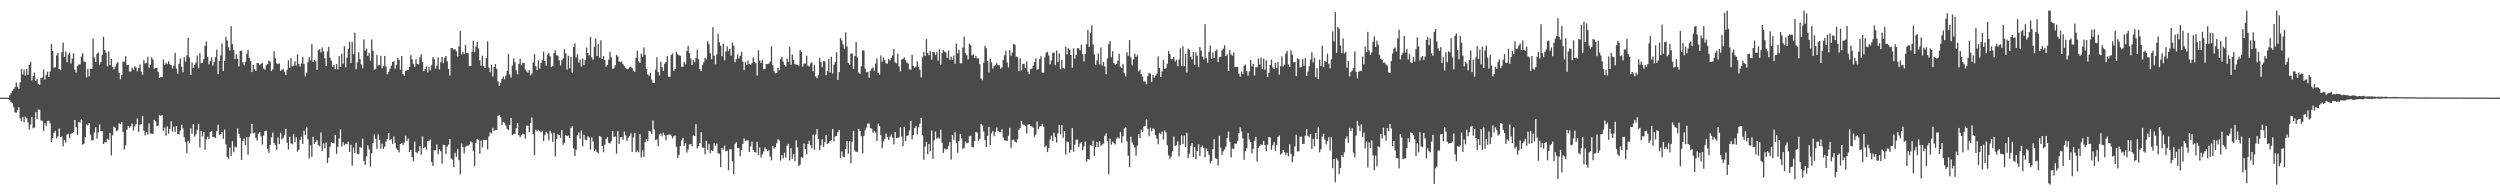 <?xml version="1.0" encoding="UTF-8"?>
<svg xmlns="http://www.w3.org/2000/svg" width="1920" height="150">
  <path d="M0 75.000h1v1.000H0zM1 75.000h1v1.000H1zM2 75.000h1v1.000H2zM3 75.000h1v1.000H3zM4 75.000h1v1.000H4zM5 75.000h1v1.000H5zM6 75.000h1v1.000H6zM7 73.112h1v3.779H7zM8 71.526h1v6.913H8zM9 69.765h1v9.392H9zM10 68.617h1v13.640H10zM11 66.894h1v19.435H11zM12 63.353h1v23.234H12zM13 66.674h1v17.970H13zM14 68.210h1v14.071H14zM15 63.116h1v27.863H15zM16 52.930h1v39.978H16zM17 57.162h1v32.680H17zM18 53.426h1v40.545H18zM19 58.022h1v31.542H19zM20 53.033h1v37.742H20zM21 57.502h1v36.505H21zM22 49.935h1v49.616H22zM23 47.551h1v48.202H23zM24 61.752h1v28.132H24zM25 58.303h1v40.182H25zM26 55.714h1v42.294H26zM27 62.243h1v23.974H27zM28 60.721h1v30.641H28zM29 64.398h1v19.770H29zM30 65.081h1v19.195H30zM31 60.022h1v32.480H31zM32 59.483h1v33.274H32zM33 53.418h1v47.114H33zM34 61.089h1v33.484H34zM35 57.434h1v39.381H35zM36 54.972h1v37.940H36zM37 59.161h1v33.507H37zM38 54.939h1v39.841H38zM39 33.908h1v75.188H39zM40 39.174h1v67.058H40zM41 51.906h1v50.103H41zM42 51.660h1v48.762H42zM43 42.584h1v63.737H43zM44 40.604h1v64.079H44zM45 53.047h1v45.631H45zM46 53.992h1v51.141H46zM47 40.018h1v64.841H47zM48 32.692h1v79.749H48zM49 43.846h1v63.818H49zM50 39.579h1v70.012H50zM51 47.835h1v55.555H51zM52 41.856h1v60.906H52zM53 40.325h1v65.856H53zM54 48.785h1v53.969H54zM55 44.950h1v57.162H55zM56 40.902h1v60.458H56zM57 53.446h1v38.728H57zM58 55.805h1v41.941H58zM59 50.573h1v53.041H59zM60 49.558h1v44.027H60zM61 49.434h1v44.879H61zM62 43.397h1v48.001H62zM63 40.873h1v70.252H63zM64 47.164h1v63.190H64zM65 47.615h1v57.811H65zM66 59.431h1v36.176H66zM67 52.780h1v43.531H67zM68 58.546h1v35.965H68zM69 52.880h1v50.427H69zM70 52.977h1v54.945H70zM71 29.685h1v77.896H71zM72 44.111h1v57.618H72zM73 47.667h1v50.148H73zM74 41.386h1v65.099H74zM75 40.372h1v61.415H75zM76 49.676h1v45.892H76zM77 47.722h1v53.015H77zM78 42.154h1v58.562H78zM79 28.242h1v82.338H79zM80 38.476h1v70.823H80zM81 40.697h1v68.610H81zM82 50.929h1v55.608H82zM83 39.482h1v67.827H83zM84 50.090h1v52.130H84zM85 45.271h1v74.051H85zM86 51.446h1v52.476H86zM87 53.297h1v43.971H87zM88 51.141h1v47.029H88zM89 48.826h1v52.038H89zM90 47.613h1v52.399H90zM91 56.091h1v38.614H91zM92 60.988h1v34.425H92zM93 57.533h1v36.242H93zM94 47.309h1v53.985H94zM95 47.347h1v67.512H95zM96 43.237h1v68.401H96zM97 50.145h1v49.480H97zM98 49.897h1v46.928H98zM99 54.959h1v43.257H99zM100 54.841h1v42.025H100zM101 51.983h1v42.880H101zM102 53.427h1v46.796H102zM103 50.942h1v46.119H103zM104 51.841h1v43.441H104zM105 54.707h1v36.349H105zM106 52.199h1v49.116H106zM107 49.404h1v46.445H107zM108 54.918h1v40.405H108zM109 57.442h1v31.782H109zM110 46.218h1v54.170H110zM111 48.730h1v55.215H111zM112 48.273h1v52.979H112zM113 43.635h1v59.600H113zM114 52.091h1v42.689H114zM115 49.819h1v52.716H115zM116 43.979h1v58.562H116zM117 45.762h1v57.166H117zM118 52.741h1v39.306H118zM119 52.236h1v41.042H119zM120 52.248h1v44.755H120zM121 55.211h1v41.243H121zM122 59.847h1v28.554H122zM123 59.017h1v30.025H123zM124 59.274h1v29.095H124zM125 45.693h1v54.809H125zM126 49.696h1v48.305H126zM127 48.065h1v56.071H127zM128 49.238h1v47.830H128zM129 46.932h1v55.699H129zM130 49.284h1v49.680H130zM131 50.019h1v43.119H131zM132 52.656h1v48.416H132zM133 50.340h1v47.023H133zM134 40.503h1v60.830H134zM135 52.690h1v44.205H135zM136 56.574h1v46.341H136zM137 48.924h1v54.320H137zM138 44.945h1v55.343H138zM139 51.193h1v44.604H139zM140 55.575h1v43.091H140zM141 43.959h1v61.506H141zM142 47.309h1v61.882H142zM143 42.492h1v75.163H143zM144 29.058h1v79.083H144zM145 44.147h1v65.567H145zM146 57.572h1v41.000H146zM147 47.918h1v54.810H147zM148 52.107h1v43.173H148zM149 49.916h1v55.064H149zM150 48.010h1v55.037H150zM151 42.660h1v57.069H151zM152 52.488h1v42.615H152zM153 40.801h1v72.456H153zM154 48.593h1v51.952H154zM155 48.254h1v56.528H155zM156 45.203h1v56.226H156zM157 35.229h1v79.749H157zM158 31.862h1v75.257H158zM159 43.645h1v61.359H159zM160 49.466h1v57.302H160zM161 46.975h1v54.277H161zM162 44.031h1v56.625H162zM163 50.345h1v54.900H163zM164 47.600h1v57.515H164zM165 44.037h1v62.072H165zM166 38.154h1v62.667H166zM167 56.875h1v38.912H167zM168 46.887h1v56.604H168zM169 42.547h1v60.360H169zM170 33.394h1v68.065H170zM171 54.502h1v52.144H171zM172 46.876h1v52.725H172zM173 28.247h1v82.660H173zM174 31.139h1v89.275H174zM175 36.202h1v85.673H175zM176 38.802h1v74.578H176zM177 20.070h1v99.648H177zM178 33.891h1v74.535H178zM179 38.492h1v78.382H179zM180 45.362h1v67.262H180zM181 41.710h1v71.470H181zM182 45.040h1v53.583H182zM183 50.982h1v51.859H183zM184 39.114h1v66.658H184zM185 38.878h1v83.966H185zM186 47.795h1v60.520H186zM187 50.195h1v56.153H187zM188 47.503h1v63.923H188zM189 41.344h1v63.997H189zM190 38.366h1v80.632H190zM191 44.453h1v60.587H191zM192 46.832h1v55.780H192zM193 55.365h1v39.781H193zM194 49.958h1v52.433H194zM195 53.126h1v48.786H195zM196 54.492h1v51.442H196zM197 48.356h1v59.598H197zM198 48.600h1v53.986H198zM199 50.156h1v51.261H199zM200 49.176h1v55.550H200zM201 48.263h1v62.786H201zM202 52.701h1v51.374H202zM203 53.573h1v47.070H203zM204 50.127h1v50.133H204zM205 49.191h1v65.132H205zM206 46.599h1v70.818H206zM207 47.351h1v63.990H207zM208 54.572h1v50.945H208zM209 53.209h1v48.620H209zM210 39.256h1v70.449H210zM211 44.847h1v66.643H211zM212 48.572h1v66.502H212zM213 49.184h1v56.349H213zM214 48.686h1v62.000H214zM215 54.411h1v47.585H215zM216 53.589h1v53.555H216zM217 52.790h1v53.132H217zM218 55.030h1v48.431H218zM219 57.671h1v41.206H219zM220 53.590h1v55.980H220zM221 46.316h1v68.519H221zM222 52.032h1v53.011H222zM223 44.425h1v65.724H223zM224 51.061h1v59.839H224zM225 50.419h1v52.633H225zM226 47.063h1v62.140H226zM227 50.300h1v55.187H227zM228 41.679h1v74.717H228zM229 49.123h1v65.908H229zM230 51.116h1v56.332H230zM231 48.676h1v56.349H231zM232 43.900h1v66.650H232zM233 49.181h1v51.197H233zM234 58.602h1v45.240H234zM235 55.793h1v41.601H235zM236 47.739h1v59.235H236zM237 43.953h1v77.772H237zM238 46.401h1v65.232H238zM239 33.831h1v86.602H239zM240 47.524h1v57.553H240zM241 45.932h1v64.585H241zM242 47.060h1v61.820H242zM243 53.675h1v53.936H243zM244 38.540h1v72.905H244zM245 37.751h1v74.530H245zM246 40.243h1v61.537H246zM247 36.463h1v79.457H247zM248 39.383h1v70.734H248zM249 44.711h1v69.126H249zM250 50.704h1v58.743H250zM251 39.457h1v85.690H251zM252 35.939h1v85.129H252zM253 44.273h1v68.483H253zM254 46.662h1v62.420H254zM255 51.547h1v58.390H255zM256 49.996h1v60.108H256zM257 53.151h1v50.452H257zM258 49.192h1v68.982H258zM259 53.224h1v59.549H259zM260 43.092h1v63.290H260zM261 51.473h1v47.928H261zM262 41.182h1v71.398H262zM263 48.899h1v60.355H263zM264 35.544h1v76.086H264zM265 51.716h1v58.726H265zM266 44.307h1v66.549H266zM267 37.741h1v71.125H267zM268 32.194h1v84.435H268zM269 48.431h1v62.753H269zM270 32.120h1v95.163H270zM271 41.648h1v71.644H271zM272 25.097h1v92.181H272zM273 53.135h1v56.536H273zM274 47.873h1v70.320H274zM275 40.137h1v78.280H275zM276 45.421h1v67.392H276zM277 49.441h1v64.071H277zM278 52.466h1v54.047H278zM279 30.270h1v93.442H279zM280 38.858h1v87.809H280zM281 37.321h1v82.673H281zM282 42.933h1v68.670H282zM283 40.665h1v73.972H283zM284 46.610h1v81.397H284zM285 30.266h1v87.329H285zM286 39.008h1v70.895H286zM287 53.523h1v49.682H287zM288 53.067h1v53.487H288zM289 42.080h1v72.147H289zM290 50.345h1v52.818H290zM291 49.830h1v57.626H291zM292 42.802h1v71.263H292zM293 52.374h1v57.950H293zM294 50.819h1v63.577H294zM295 42.889h1v69.730H295zM296 51.039h1v57.592H296zM297 57.058h1v49.712H297zM298 55.265h1v46.949H298zM299 52.868h1v54.861H299zM300 50.495h1v56.276H300zM301 47.612h1v62.890H301zM302 46.874h1v57.989H302zM303 52.669h1v57.104H303zM304 49.736h1v64.308H304zM305 44.638h1v70.585H305zM306 45.936h1v71.101H306zM307 53.436h1v57.182H307zM308 43.073h1v66.718H308zM309 56.824h1v54.560H309zM310 58.137h1v51.392H310zM311 54.571h1v49.675H311zM312 53.884h1v54.443H312zM313 53.658h1v52.720H313zM314 51.454h1v65.277H314zM315 42.355h1v72.738H315zM316 45.553h1v75.052H316zM317 48.969h1v74.815H317zM318 51.559h1v57.147H318zM319 45.537h1v71.321H319zM320 49.123h1v68.777H320zM321 49.506h1v66.660H321zM322 44.132h1v68.035H322zM323 41.842h1v77.056H323zM324 47.613h1v57.195H324zM325 54.687h1v59.008H325zM326 52.970h1v59.781H326zM327 50.935h1v63.882H327zM328 55.643h1v52.576H328zM329 51.471h1v56.673H329zM330 54.009h1v53.131H330zM331 50.144h1v74.157H331zM332 43.929h1v83.527H332zM333 45.465h1v70.045H333zM334 52.628h1v62.833H334zM335 50.408h1v60.470H335zM336 44.116h1v74.451H336zM337 53.275h1v61.273H337zM338 47.982h1v68.178H338zM339 43.824h1v81.889H339zM340 48.599h1v62.534H340zM341 44.453h1v67.005H341zM342 42.964h1v75.208H342zM343 47.136h1v65.477H343zM344 53.048h1v57.911H344zM345 58.030h1v48.699H345zM346 36.933h1v84.881H346zM347 36.979h1v85.567H347zM348 38.094h1v90.237H348zM349 37.745h1v79.668H349zM350 39.309h1v81.093H350zM351 43.420h1v70.836H351zM352 35.638h1v87.345H352zM353 23.834h1v110.056H353zM354 41.787h1v68.470H354zM355 39.915h1v73.036H355zM356 41.395h1v76.503H356zM357 34.544h1v78.237H357zM358 40.718h1v71.200H358zM359 40.956h1v71.074H359zM360 50.857h1v60.216H360zM361 50.687h1v57.867H361zM362 39.800h1v69.585H362zM363 31.296h1v84.520H363zM364 40.068h1v87.487H364zM365 35.711h1v74.074H365zM366 32.292h1v74.583H366zM367 37.210h1v70.200H367zM368 46.243h1v71.792H368zM369 50.495h1v57.425H369zM370 42.756h1v70.403H370zM371 50.767h1v56.576H371zM372 52.150h1v55.620H372zM373 44.615h1v62.798H373zM374 31.790h1v82.900H374zM375 51.887h1v52.914H375zM376 55.463h1v46.238H376zM377 49.932h1v52.576H377zM378 58.802h1v39.388H378zM379 51.454h1v49.174H379zM380 49.144h1v50.547H380zM381 52.889h1v46.933H381zM382 62.522h1v26.442H382zM383 65.957h1v22.284H383zM384 63.806h1v26.227H384zM385 60.584h1v35.427H385zM386 58.740h1v34.876H386zM387 60.844h1v33.415H387zM388 58.084h1v38.361H388zM389 54.416h1v44.525H389zM390 41.398h1v58.549H390zM391 57.016h1v38.912H391zM392 59.666h1v30.996H392zM393 50.295h1v53.546H393zM394 44.865h1v57.987H394zM395 47.770h1v55.081H395zM396 53.953h1v44.564H396zM397 57.027h1v37.399H397zM398 49.020h1v54.706H398zM399 44.959h1v60.462H399zM400 50.151h1v53.443H400zM401 48.092h1v54.638H401zM402 48.503h1v54.578H402zM403 53.463h1v52.986H403zM404 54.886h1v41.577H404zM405 55.817h1v40.780H405zM406 53.801h1v47.561H406zM407 57.838h1v36.737H407zM408 56.497h1v33.694H408zM409 47.995h1v55.168H409zM410 41.551h1v77.684H410zM411 50.825h1v48.755H411zM412 53.877h1v47.016H412zM413 46.297h1v53.377H413zM414 52.612h1v48.148H414zM415 48.353h1v53.286H415zM416 46.165h1v54.179H416zM417 39.624h1v68.713H417zM418 46.860h1v56.717H418zM419 50.381h1v50.785H419zM420 41.973h1v60.505H420zM421 40.774h1v67.023H421zM422 43.286h1v57.138H422zM423 51.543h1v50.899H423zM424 50.727h1v58.198H424zM425 40.778h1v61.232H425zM426 38.541h1v81.545H426zM427 42.550h1v64.241H427zM428 42.645h1v60.477H428zM429 46.244h1v57.508H429zM430 50.264h1v55.605H430zM431 46.340h1v53.497H431zM432 44.961h1v66.262H432zM433 37.792h1v71.835H433zM434 40.987h1v62.900H434zM435 53.381h1v51.106H435zM436 42.795h1v61.280H436zM437 52.376h1v53.585H437zM438 43.601h1v54.478H438zM439 55.938h1v40.950H439zM440 36.152h1v77.785H440zM441 33.353h1v86.492H441zM442 44.154h1v70.869H442zM443 41.618h1v62.352H443zM444 48.039h1v53.683H444zM445 45.740h1v60.783H445zM446 51.022h1v49.219H446zM447 44.975h1v67.320H447zM448 50.011h1v53.577H448zM449 46.145h1v61.120H449zM450 36.482h1v71.245H450zM451 40.730h1v63.989H451zM452 42.671h1v62.883H452zM453 28.482h1v86.396H453zM454 44.076h1v61.369H454zM455 45.778h1v62.873H455zM456 35.924h1v80.138H456zM457 29.752h1v85.152H457zM458 43.001h1v73.832H458zM459 33.864h1v83.792H459zM460 44.358h1v60.158H460zM461 30.961h1v74.163H461zM462 45.265h1v66.866H462zM463 43.072h1v73.939H463zM464 46.114h1v65.049H464zM465 51.074h1v55.673H465zM466 49.835h1v55.523H466zM467 45.824h1v63.809H467zM468 39.735h1v70.447H468zM469 44.081h1v64.436H469zM470 52.826h1v47.824H470zM471 52.414h1v52.965H471zM472 50.117h1v54.593H472zM473 42.156h1v75.866H473zM474 43.371h1v57.333H474zM475 47.180h1v63.298H475zM476 47.795h1v57.628H476zM477 47.199h1v58.054H477zM478 49.285h1v58.144H478zM479 50.821h1v50.324H479zM480 52.278h1v51.750H480zM481 53.034h1v55.159H481zM482 52.873h1v52.959H482zM483 51.648h1v52.849H483zM484 51.165h1v51.215H484zM485 52.184h1v64.370H485zM486 54.263h1v51.322H486zM487 55.029h1v47.069H487zM488 44.430h1v72.500H488zM489 38.892h1v76.658H489zM490 47.077h1v69.912H490zM491 48.355h1v54.691H491zM492 41.235h1v79.800H492zM493 43.615h1v71.806H493zM494 36.415h1v84.028H494zM495 42.091h1v66.907H495zM496 52.939h1v53.894H496zM497 57.169h1v51.082H497zM498 58.288h1v42.202H498zM499 55.765h1v45.272H499zM500 61.052h1v41.939H500zM501 63.472h1v28.979H501zM502 63.729h1v35.778H502zM503 53.460h1v54.137H503zM504 44.004h1v63.045H504zM505 55.322h1v56.962H505zM506 57.960h1v45.255H506zM507 47.319h1v55.158H507zM508 51.567h1v53.133H508zM509 54.421h1v47.416H509zM510 48.955h1v54.638H510zM511 47.558h1v60.147H511zM512 43.059h1v60.680H512zM513 58.909h1v44.363H513zM514 58.925h1v44.472H514zM515 42.230h1v61.886H515zM516 41.044h1v65.265H516zM517 54.295h1v50.412H517zM518 53.001h1v50.985H518zM519 39.738h1v72.959H519zM520 41.653h1v79.749H520zM521 42.503h1v76.515H521zM522 42.872h1v69.472H522zM523 51.215h1v56.611H523zM524 51.317h1v54.601H524zM525 47.487h1v64.542H525zM526 49.483h1v60.287H526zM527 39.167h1v78.067H527zM528 35.229h1v79.650H528zM529 40.721h1v70.273H529zM530 44.847h1v65.737H530zM531 49.915h1v62.450H531zM532 46.000h1v57.969H532zM533 47.865h1v56.620H533zM534 44.561h1v50.788H534zM535 38.273h1v75.693H535zM536 45.540h1v66.571H536zM537 53.155h1v56.732H537zM538 54.621h1v46.838H538zM539 50.068h1v63.267H539zM540 47.884h1v65.494H540zM541 44.396h1v74.160H541zM542 45.585h1v62.613H542zM543 31.681h1v83.307H543zM544 33.871h1v76.668H544zM545 40.855h1v76.803H545zM546 45.550h1v69.839H546zM547 20.931h1v95.111H547zM548 42.833h1v67.145H548zM549 49.406h1v62.638H549zM550 41.655h1v68.601H550zM551 25.900h1v91.630H551zM552 32.456h1v85.722H552zM553 35.123h1v93.264H553zM554 43.137h1v70.451H554zM555 33.588h1v81.283H555zM556 46.222h1v65.565H556zM557 39.506h1v76.723H557zM558 35.615h1v80.026H558zM559 39.371h1v91.391H559zM560 37.361h1v77.261H560zM561 42.765h1v71.875H561zM562 32.785h1v91.065H562zM563 35.103h1v98.825H563zM564 47.873h1v62.507H564zM565 45.420h1v63.816H565zM566 41.794h1v71.892H566zM567 44.936h1v68.663H567zM568 42.891h1v77.154H568zM569 39.717h1v75.526H569zM570 47.338h1v63.169H570zM571 53.806h1v52.517H571zM572 47.732h1v60.525H572zM573 49.865h1v57.984H573zM574 46.500h1v61.202H574zM575 49.171h1v67.617H575zM576 49.893h1v62.601H576zM577 48.295h1v60.520H577zM578 44.107h1v71.088H578zM579 47.578h1v69.087H579zM580 48.480h1v68.710H580zM581 58.055h1v50.850H581zM582 38.593h1v80.523H582zM583 46.429h1v66.864H583zM584 48.407h1v72.525H584zM585 45.931h1v72.721H585zM586 53.280h1v63.055H586zM587 53.035h1v60.268H587zM588 49.217h1v65.399H588zM589 49.242h1v66.736H589zM590 48.919h1v66.550H590zM591 47.486h1v72.697H591zM592 35.587h1v87.552H592zM593 50.050h1v61.978H593zM594 54.502h1v59.766H594zM595 56.385h1v56.586H595zM596 56.079h1v53.930H596zM597 52.120h1v54.804H597zM598 53.980h1v53.895H598zM599 45.457h1v77.901H599zM600 43.640h1v75.409H600zM601 47.302h1v74.380H601zM602 49.943h1v67.280H602zM603 51.067h1v69.936H603zM604 44.885h1v67.026H604zM605 47.503h1v63.010H605zM606 36.061h1v87.237H606zM607 49.753h1v64.051H607zM608 41.873h1v79.962H608zM609 46.107h1v72.277H609zM610 49.207h1v74.541H610zM611 49.620h1v58.092H611zM612 49.908h1v63.259H612zM613 50.506h1v77.132H613zM614 38.469h1v87.898H614zM615 39.935h1v80.752H615zM616 51.201h1v69.971H616zM617 48.803h1v61.377H617zM618 48.913h1v65.564H618zM619 42.728h1v75.847H619zM620 50.370h1v60.222H620zM621 51.125h1v56.999H621zM622 48.749h1v62.885H622zM623 47.771h1v66.129H623zM624 54.661h1v48.742H624zM625 49.704h1v65.382H625zM626 58.632h1v44.815H626zM627 60.046h1v39.073H627zM628 57.727h1v49.050H628zM629 44.485h1v70.859H629zM630 47.677h1v63.994H630zM631 51.657h1v55.380H631zM632 46.959h1v65.959H632zM633 47.159h1v62.092H633zM634 57.740h1v45.963H634zM635 54.693h1v55.797H635zM636 45.297h1v64.315H636zM637 55.815h1v52.504H637zM638 43.592h1v63.910H638zM639 56.479h1v42.566H639zM640 49.655h1v58.879H640zM641 47.508h1v57.257H641zM642 40.119h1v64.258H642zM643 61.435h1v40.103H643zM644 55.378h1v44.385H644zM645 29.230h1v92.036H645zM646 30.957h1v85.359H646zM647 34.147h1v86.144H647zM648 37.352h1v83.432H648zM649 24.934h1v89.564H649zM650 35.708h1v72.624H650zM651 48.374h1v69.508H651zM652 49.677h1v58.631H652zM653 41.192h1v84.156H653zM654 40.962h1v67.822H654zM655 53.064h1v47.428H655zM656 43.043h1v72.601H656zM657 32.323h1v84.273H657zM658 44.139h1v72.705H658zM659 55.602h1v43.376H659zM660 56.719h1v43.779H660zM661 50.899h1v53.660H661zM662 38.666h1v79.171H662zM663 38.813h1v65.555H663zM664 52.643h1v47.439H664zM665 55.546h1v42.355H665zM666 55.040h1v39.759H666zM667 59.689h1v35.167H667zM668 54.311h1v44.062H668zM669 52.745h1v46.135H669zM670 51.653h1v50.310H670zM671 54.361h1v46.234H671zM672 48.766h1v53.036H672zM673 44.829h1v63.571H673zM674 55.862h1v39.040H674zM675 57.331h1v39.595H675zM676 42.532h1v61.363H676zM677 47.463h1v66.415H677zM678 44.123h1v64.548H678zM679 46.235h1v60.421H679zM680 48.604h1v53.903H680zM681 48.861h1v56.430H681zM682 45.414h1v62.158H682zM683 46.433h1v58.555H683zM684 44.325h1v58.916H684zM685 42.499h1v63.218H685zM686 37.637h1v73.267H686zM687 47.968h1v53.441H687zM688 48.572h1v57.451H688zM689 41.156h1v64.693H689zM690 51.113h1v54.265H690zM691 54.781h1v42.783H691zM692 45.757h1v59.162H692zM693 45.092h1v67.149H693zM694 44.117h1v53.339H694zM695 46.105h1v62.311H695zM696 48.081h1v56.326H696zM697 48.736h1v55.080H697zM698 53.160h1v47.163H698zM699 53.496h1v39.371H699zM700 42.159h1v64.883H700zM701 50.602h1v53.183H701zM702 52.003h1v46.380H702zM703 51.071h1v45.831H703zM704 47.028h1v56.097H704zM705 51.423h1v46.451H705zM706 53.603h1v41.364H706zM707 59.451h1v31.108H707zM708 43.960h1v59.952H708zM709 39.976h1v82.706H709zM710 43.011h1v69.647H710zM711 30.072h1v79.018H711zM712 40.758h1v77.648H712zM713 42.452h1v68.170H713zM714 39.220h1v76.794H714zM715 45.851h1v54.407H715zM716 39.913h1v82.060H716zM717 39.980h1v67.755H717zM718 42.366h1v58.660H718zM719 39.986h1v66.511H719zM720 46.533h1v59.116H720zM721 37.876h1v68.652H721zM722 49.685h1v49.974H722zM723 40.794h1v68.794H723zM724 38.354h1v79.154H724zM725 39.626h1v74.513H725zM726 40.257h1v74.547H726zM727 44.452h1v70.059H727zM728 38.732h1v73.282H728zM729 45.946h1v63.282H729zM730 43.528h1v79.049H730zM731 46.086h1v57.533H731zM732 42.577h1v64.824H732zM733 48.932h1v52.603H733zM734 33.453h1v76.289H734zM735 40.967h1v76.337H735zM736 38.241h1v70.006H736zM737 48.611h1v54.411H737zM738 48.591h1v57.737H738zM739 36.567h1v77.926H739zM740 28.100h1v85.385H740zM741 40.645h1v68.086H741zM742 42.451h1v67.617H742zM743 45.654h1v63.989H743zM744 33.552h1v71.151H744zM745 34.732h1v69.486H745zM746 42.608h1v70.232H746zM747 41.785h1v71.475H747zM748 44.435h1v63.921H748zM749 42.962h1v58.438H749zM750 44.893h1v56.976H750zM751 44.649h1v63.646H751zM752 49.320h1v57.262H752zM753 60.318h1v34.810H753zM754 61.654h1v34.823H754zM755 48.088h1v52.921H755zM756 35.281h1v72.185H756zM757 37.030h1v75.855H757zM758 46.832h1v57.441H758zM759 55.619h1v41.844H759zM760 45.307h1v66.029H760zM761 47.901h1v54.447H761zM762 52.572h1v48.111H762zM763 50.690h1v53.897H763zM764 50.052h1v51.217H764zM765 48.434h1v49.456H765zM766 50.059h1v50.564H766zM767 50.144h1v51.435H767zM768 52.777h1v48.670H768zM769 51.766h1v47.507H769zM770 46.047h1v59.565H770zM771 42.376h1v65.329H771zM772 38.965h1v69.106H772zM773 47.947h1v60.302H773zM774 51.750h1v52.612H774zM775 38.524h1v59.663H775zM776 42.802h1v70.704H776zM777 40.265h1v67.385H777zM778 33.741h1v73.444H778zM779 34.402h1v74.444H779zM780 43.462h1v65.988H780zM781 43.991h1v62.930H781zM782 54.677h1v45.111H782zM783 44.818h1v53.473H783zM784 54.129h1v38.714H784zM785 49.169h1v46.327H785zM786 48.997h1v46.851H786zM787 52.311h1v44.300H787zM788 47.130h1v55.448H788zM789 55.059h1v40.681H789zM790 56.996h1v38.453H790zM791 53.137h1v43.667H791zM792 52.746h1v44.415H792zM793 50.543h1v47.485H793zM794 47.672h1v57.379H794zM795 44.842h1v58.426H795zM796 53.519h1v39.749H796zM797 53.111h1v46.095H797zM798 45.432h1v51.757H798zM799 43.205h1v53.768H799zM800 55.847h1v39.225H800zM801 55.821h1v41.532H801zM802 44.046h1v68.974H802zM803 40.463h1v71.369H803zM804 39.722h1v77.115H804zM805 42.577h1v71.109H805zM806 49.435h1v57.739H806zM807 46.403h1v57.912H807zM808 40.818h1v67.355H808zM809 40.256h1v61.610H809zM810 50.101h1v55.156H810zM811 38.787h1v70.701H811zM812 47.597h1v54.836H812zM813 41.026h1v54.873H813zM814 53.218h1v49.895H814zM815 45.943h1v50.125H815zM816 52.270h1v53.551H816zM817 52.779h1v47.818H817zM818 35.936h1v82.744H818zM819 41.761h1v66.820H819zM820 36.953h1v72.099H820zM821 38.411h1v78.850H821zM822 42.260h1v72.816H822zM823 52.063h1v46.310H823zM824 37.145h1v79.363H824zM825 45.019h1v66.155H825zM826 42.216h1v65.097H826zM827 36.971h1v70.228H827zM828 37.181h1v75.833H828zM829 38.638h1v71.595H829zM830 34.259h1v74.798H830zM831 41.563h1v73.808H831zM832 47.158h1v65.221H832zM833 41.273h1v67.383H833zM834 33.901h1v90.381H834zM835 22.986h1v99.096H835zM836 36.026h1v86.510H836zM837 25.418h1v85.907H837zM838 19.473h1v92.538H838zM839 34.119h1v73.855H839zM840 41.706h1v78.041H840zM841 49.990h1v62.916H841zM842 46.353h1v62.586H842zM843 41.123h1v71.807H843zM844 49.468h1v58.811H844zM845 36.417h1v75.577H845zM846 50.317h1v60.775H846zM847 47.529h1v62.658H847zM848 50.938h1v53.369H848zM849 56.933h1v45.525H849zM850 44.966h1v63.249H850zM851 33.908h1v99.996H851zM852 31.581h1v74.983H852zM853 43.958h1v67.084H853zM854 39.353h1v69.402H854zM855 48.321h1v61.571H855zM856 49.870h1v61.062H856zM857 49.147h1v57.307H857zM858 46.706h1v58.832H858zM859 41.204h1v65.180H859zM860 51.176h1v50.122H860zM861 52.111h1v57.517H861zM862 49.060h1v55.584H862zM863 56.118h1v42.584H863zM864 58.784h1v38.807H864zM865 40.100h1v68.505H865zM866 42.846h1v76.770H866zM867 30.759h1v97.681H867zM868 44.024h1v60.921H868zM869 50.216h1v59.182H869zM870 45.620h1v65.646H870zM871 41.175h1v72.016H871zM872 43.796h1v75.825H872zM873 42.355h1v69.585H873zM874 54.776h1v48.119H874zM875 53.414h1v52.712H875zM876 56.862h1v42.739H876zM877 58.816h1v42.513H877zM878 62.506h1v34.718H878zM879 62.570h1v34.230H879zM880 64.778h1v26.911H880zM881 58.313h1v40.664H881zM882 55.954h1v48.738H882zM883 56.588h1v41.438H883zM884 63.102h1v37.892H884zM885 57.563h1v41.032H885zM886 59.694h1v39.760H886zM887 58.015h1v45.679H887zM888 56.508h1v49.936H888zM889 43.391h1v67.453H889zM890 52.219h1v50.090H890zM891 59.105h1v43.732H891zM892 54.829h1v46.204H892zM893 46.205h1v61.073H893zM894 52.883h1v47.355H894zM895 52.218h1v49.467H895zM896 48.968h1v62.596H896zM897 39.129h1v80.158H897zM898 41.471h1v80.405H898zM899 45.571h1v74.692H899zM900 45.251h1v70.854H900zM901 43.760h1v61.037H901zM902 47.176h1v64.944H902zM903 45.866h1v65.762H903zM904 50.915h1v57.687H904zM905 45.717h1v74.416H905zM906 37.118h1v74.282H906zM907 50.774h1v53.258H907zM908 35.529h1v75.123H908zM909 50.834h1v53.217H909zM910 41.431h1v71.448H910zM911 55.726h1v46.192H911zM912 37.259h1v84.200H912zM913 38.577h1v79.443H913zM914 43.523h1v68.456H914zM915 45.625h1v64.259H915zM916 39.952h1v80.602H916zM917 49.992h1v62.898H917zM918 40.175h1v82.061H918zM919 42.775h1v73.206H919zM920 51.373h1v59.493H920zM921 36.080h1v83.620H921zM922 38.825h1v74.298H922zM923 43.420h1v68.420H923zM924 45.692h1v68.132H924zM925 18.515h1v102.297H925zM926 44.666h1v69.251H926zM927 48.125h1v67.771H927zM928 39.832h1v78.972H928zM929 34.933h1v90.525H929zM930 45.287h1v78.293H930zM931 40.238h1v74.303H931zM932 44.510h1v62.419H932zM933 39.178h1v82.423H933zM934 37.980h1v84.051H934zM935 47.650h1v79.558H935zM936 43.999h1v60.366H936zM937 43.692h1v69.774H937zM938 38.717h1v80.373H938zM939 37.325h1v78.828H939zM940 34.694h1v80.091H940zM941 42.997h1v69.668H941zM942 41.735h1v64.298H942zM943 54.453h1v46.669H943zM944 38.525h1v70.329H944zM945 41.853h1v79.105H945zM946 42.756h1v71.277H946zM947 40.372h1v74.131H947zM948 51.530h1v58.746H948zM949 51.469h1v58.985H949zM950 51.292h1v56.957H950zM951 56.525h1v45.728H951zM952 58.930h1v38.866H952zM953 54.903h1v46.009H953zM954 56.812h1v49.434H954zM955 50.424h1v72.279H955zM956 49.543h1v66.628H956zM957 54.504h1v59.312H957zM958 58.061h1v44.194H958zM959 54.864h1v52.246H959zM960 46.018h1v63.172H960zM961 51.030h1v66.714H961zM962 48.962h1v65.366H962zM963 57.934h1v50.186H963zM964 51.414h1v53.766H964zM965 51.708h1v72.247H965zM966 44.844h1v68.755H966zM967 49.564h1v62.432H967zM968 44.249h1v66.600H968zM969 53.086h1v58.256H969zM970 45.128h1v63.070H970zM971 53.620h1v57.751H971zM972 46.360h1v69.834H972zM973 59.045h1v52.060H973zM974 55.893h1v49.345H974zM975 49.888h1v55.748H975zM976 45.836h1v69.191H976zM977 51.812h1v59.698H977zM978 52.953h1v56.294H978zM979 48.290h1v67.517H979zM980 52.379h1v59.023H980zM981 47.556h1v57.710H981zM982 57.357h1v46.621H982zM983 50.913h1v67.797H983zM984 43.253h1v74.486H984zM985 51.002h1v64.267H985zM986 49.568h1v67.307H986zM987 41.094h1v77.773H987zM988 39.140h1v78.190H988zM989 49.460h1v70.698H989zM990 51.475h1v59.384H990zM991 38.641h1v79.530H991zM992 42.046h1v82.425H992zM993 47.776h1v72.315H993zM994 47.617h1v64.847H994zM995 58.474h1v45.019H995zM996 44.820h1v71.613H996zM997 45.462h1v70.661H997zM998 51.898h1v53.125H998zM999 51.577h1v53.368H999zM1000 45.507h1v64.999H1000zM1001 50.489h1v59.930H1001zM1002 44.490h1v59.697H1002zM1003 58.338h1v41.002H1003zM1004 54.953h1v49.323H1004zM1005 50.849h1v54.444H1005zM1006 45.724h1v57.255H1006zM1007 40.190h1v74.167H1007zM1008 47.983h1v58.669H1008zM1009 44.347h1v68.019H1009zM1010 59.274h1v42.828H1010zM1011 52.308h1v54.666H1011zM1012 60.746h1v36.645H1012zM1013 45.703h1v71.314H1013zM1014 50.812h1v63.868H1014zM1015 35.040h1v69.966H1015zM1016 51.548h1v51.176H1016zM1017 46.924h1v60.350H1017zM1018 47.499h1v63.464H1018zM1019 41.258h1v67.163H1019zM1020 48.908h1v56.492H1020zM1021 52.420h1v63.118H1021zM1022 45.629h1v59.759H1022zM1023 24.098h1v105.143H1023zM1024 31.787h1v90.347H1024zM1025 9.255h1v130.724H1025zM1026 40.737h1v80.900H1026zM1027 20.749h1v102.521H1027zM1028 22.141h1v111.526H1028zM1029 34.904h1v94.153H1029zM1030 40.760h1v78.543H1030zM1031 29.443h1v91.178H1031zM1032 41.089h1v75.886H1032zM1033 39.761h1v66.741H1033zM1034 52.029h1v52.669H1034zM1035 46.815h1v62.814H1035zM1036 58.644h1v39.540H1036zM1037 55.323h1v45.405H1037zM1038 54.202h1v44.303H1038zM1039 52.222h1v65.065H1039zM1040 39.507h1v81.372H1040zM1041 55.005h1v49.127H1041zM1042 60.137h1v32.749H1042zM1043 55.157h1v41.307H1043zM1044 54.144h1v46.600H1044zM1045 54.583h1v40.971H1045zM1046 43.407h1v61.787H1046zM1047 49.390h1v52.379H1047zM1048 35.793h1v78.200H1048zM1049 40.030h1v68.646H1049zM1050 24.464h1v104.169H1050zM1051 38.740h1v70.606H1051zM1052 42.206h1v71.465H1052zM1053 40.271h1v67.575H1053zM1054 32.047h1v87.244H1054zM1055 27.862h1v102.897H1055zM1056 35.955h1v83.536H1056zM1057 31.235h1v96.490H1057zM1058 34.353h1v78.019H1058zM1059 42.205h1v70.891H1059zM1060 45.149h1v57.752H1060zM1061 46.092h1v60.303H1061zM1062 48.088h1v50.007H1062zM1063 48.010h1v55.926H1063zM1064 49.552h1v58.479H1064zM1065 50.453h1v47.892H1065zM1066 55.639h1v45.174H1066zM1067 56.026h1v39.142H1067zM1068 46.849h1v51.806H1068zM1069 41.083h1v71.025H1069zM1070 37.346h1v70.921H1070zM1071 36.359h1v79.138H1071zM1072 39.558h1v81.953H1072zM1073 29.539h1v92.074H1073zM1074 22.788h1v106.527H1074zM1075 45.657h1v57.315H1075zM1076 42.284h1v63.385H1076zM1077 40.462h1v81.665H1077zM1078 27.700h1v93.998H1078zM1079 40.382h1v81.338H1079zM1080 37.685h1v76.033H1080zM1081 45.631h1v60.538H1081zM1082 41.252h1v67.736H1082zM1083 47.904h1v53.775H1083zM1084 48.438h1v53.807H1084zM1085 43.690h1v60.134H1085zM1086 47.236h1v59.733H1086zM1087 37.786h1v82.021H1087zM1088 28.727h1v81.120H1088zM1089 35.606h1v81.429H1089zM1090 46.469h1v55.061H1090zM1091 44.028h1v68.478H1091zM1092 42.940h1v70.115H1092zM1093 45.985h1v56.170H1093zM1094 43.377h1v62.923H1094zM1095 30.654h1v90.962H1095zM1096 28.393h1v85.542H1096zM1097 34.711h1v81.379H1097zM1098 29.603h1v87.473H1098zM1099 40.925h1v67.893H1099zM1100 42.827h1v60.735H1100zM1101 24.497h1v116.702H1101zM1102 22.234h1v107.105H1102zM1103 31.878h1v96.116H1103zM1104 37.054h1v78.567H1104zM1105 39.060h1v76.532H1105zM1106 36.207h1v66.996H1106zM1107 48.294h1v54.538H1107zM1108 43.918h1v64.490H1108zM1109 54.137h1v43.560H1109zM1110 40.152h1v60.891H1110zM1111 47.753h1v61.082H1111zM1112 39.346h1v70.949H1112zM1113 40.182h1v69.694H1113zM1114 29.303h1v80.498H1114zM1115 44.182h1v64.549H1115zM1116 53.233h1v49.319H1116zM1117 27.442h1v91.121H1117zM1118 25.725h1v98.015H1118zM1119 38.416h1v73.827H1119zM1120 45.511h1v67.259H1120zM1121 27.698h1v83.970H1121zM1122 32.693h1v69.095H1122zM1123 42.693h1v73.928H1123zM1124 51.009h1v56.198H1124zM1125 47.593h1v63.354H1125zM1126 48.796h1v50.841H1126zM1127 54.020h1v50.673H1127zM1128 46.012h1v55.519H1128zM1129 38.675h1v58.688H1129zM1130 55.405h1v41.292H1130zM1131 45.739h1v58.440H1131zM1132 58.956h1v39.989H1132zM1133 44.083h1v61.897H1133zM1134 35.479h1v79.733H1134zM1135 45.258h1v61.530H1135zM1136 38.142h1v73.255H1136zM1137 49.356h1v49.801H1137zM1138 35.760h1v79.359H1138zM1139 52.182h1v45.590H1139zM1140 38.690h1v75.536H1140zM1141 35.046h1v71.765H1141zM1142 44.285h1v66.878H1142zM1143 52.682h1v48.351H1143zM1144 42.228h1v68.431H1144zM1145 50.388h1v55.124H1145zM1146 58.687h1v37.714H1146zM1147 56.908h1v44.779H1147zM1148 51.339h1v46.508H1148zM1149 52.729h1v47.020H1149zM1150 47.696h1v56.408H1150zM1151 45.663h1v57.478H1151zM1152 52.442h1v42.023H1152zM1153 50.472h1v44.579H1153zM1154 45.761h1v53.922H1154zM1155 41.575h1v60.693H1155zM1156 48.198h1v62.283H1156zM1157 48.306h1v58.702H1157zM1158 37.493h1v70.673H1158zM1159 48.961h1v46.739H1159zM1160 43.897h1v60.882H1160zM1161 38.971h1v70.784H1161zM1162 41.546h1v55.917H1162zM1163 31.802h1v82.446H1163zM1164 37.591h1v75.043H1164zM1165 37.265h1v81.456H1165zM1166 34.920h1v80.535H1166zM1167 33.325h1v74.672H1167zM1168 38.342h1v76.040H1168zM1169 31.095h1v78.897H1169zM1170 38.374h1v70.261H1170zM1171 39.285h1v67.383H1171zM1172 35.743h1v76.171H1172zM1173 43.243h1v57.902H1173zM1174 44.053h1v66.295H1174zM1175 54.374h1v46.341H1175zM1176 42.980h1v67.168H1176zM1177 52.805h1v49.743H1177zM1178 53.486h1v55.130H1178zM1179 51.471h1v39.960H1179zM1180 43.505h1v62.130H1180zM1181 40.003h1v83.518H1181zM1182 44.934h1v63.132H1182zM1183 18.521h1v94.655H1183zM1184 40.609h1v69.269H1184zM1185 43.957h1v70.169H1185zM1186 39.818h1v69.945H1186zM1187 37.886h1v71.199H1187zM1188 31.707h1v91.463H1188zM1189 31.115h1v84.810H1189zM1190 38.921h1v72.690H1190zM1191 36.397h1v74.308H1191zM1192 43.147h1v65.503H1192zM1193 32.801h1v90.879H1193zM1194 29.608h1v87.289H1194zM1195 27.574h1v92.153H1195zM1196 13.960h1v123.436H1196zM1197 28.468h1v91.754H1197zM1198 30.414h1v84.633H1198zM1199 20.035h1v112.345H1199zM1200 35.476h1v83.894H1200zM1201 45.595h1v74.396H1201zM1202 29.462h1v92.829H1202zM1203 55.216h1v44.626H1203zM1204 39.567h1v62.950H1204zM1205 37.283h1v62.767H1205zM1206 37.487h1v74.154H1206zM1207 46.202h1v65.020H1207zM1208 31.033h1v75.281H1208zM1209 44.591h1v55.754H1209zM1210 44.110h1v64.911H1210zM1211 44.939h1v61.233H1211zM1212 29.918h1v87.712H1212zM1213 30.424h1v88.167H1213zM1214 19.086h1v94.736H1214zM1215 40.626h1v64.512H1215zM1216 16.713h1v109.493H1216zM1217 32.250h1v81.726H1217zM1218 17.983h1v108.579H1218zM1219 23.162h1v105.601H1219zM1220 35.097h1v81.968H1220zM1221 37.763h1v78.369H1221zM1222 35.926h1v69.517H1222zM1223 29.906h1v93.137H1223zM1224 30.449h1v87.482H1224zM1225 32.325h1v85.290H1225zM1226 43.085h1v60.174H1226zM1227 31.201h1v86.332H1227zM1228 40.352h1v75.209H1228zM1229 42.618h1v60.592H1229zM1230 47.155h1v55.793H1230zM1231 52.940h1v46.691H1231zM1232 57.638h1v34.875H1232zM1233 53.498h1v42.056H1233zM1234 57.909h1v36.129H1234zM1235 43.413h1v63.869H1235zM1236 52.991h1v45.926H1236zM1237 40.618h1v62.039H1237zM1238 43.456h1v62.508H1238zM1239 43.910h1v58.594H1239zM1240 50.186h1v43.317H1240zM1241 34.649h1v79.705H1241zM1242 31.272h1v87.382H1242zM1243 33.019h1v86.883H1243zM1244 43.144h1v69.353H1244zM1245 42.483h1v72.742H1245zM1246 46.353h1v58.801H1246zM1247 38.053h1v67.069H1247zM1248 37.952h1v84.421H1248zM1249 29.784h1v85.436H1249zM1250 41.431h1v67.321H1250zM1251 43.689h1v65.218H1251zM1252 56.882h1v40.504H1252zM1253 55.236h1v42.419H1253zM1254 56.529h1v38.338H1254zM1255 58.557h1v33.519H1255zM1256 55.732h1v38.408H1256zM1257 57.164h1v32.829H1257zM1258 45.622h1v53.343H1258zM1259 49.645h1v48.498H1259zM1260 47.260h1v60.526H1260zM1261 49.822h1v54.851H1261zM1262 52.815h1v51.965H1262zM1263 50.043h1v50.704H1263zM1264 51.493h1v48.914H1264zM1265 49.269h1v53.460H1265zM1266 33.316h1v76.399H1266zM1267 27.580h1v80.258H1267zM1268 45.830h1v50.987H1268zM1269 43.344h1v68.554H1269zM1270 48.679h1v52.749H1270zM1271 34.807h1v72.310H1271zM1272 48.245h1v51.789H1272zM1273 46.336h1v54.329H1273zM1274 32.686h1v83.436H1274zM1275 42.379h1v70.979H1275zM1276 18.892h1v101.884H1276zM1277 41.236h1v67.939H1277zM1278 32.342h1v82.159H1278zM1279 31.887h1v80.927H1279zM1280 43.207h1v71.450H1280zM1281 41.939h1v67.655H1281zM1282 33.707h1v83.328H1282zM1283 38.632h1v71.847H1283zM1284 47.354h1v46.686H1284zM1285 51.858h1v44.287H1285zM1286 51.253h1v46.490H1286zM1287 45.416h1v52.729H1287zM1288 51.463h1v50.925H1288zM1289 53.474h1v40.790H1289zM1290 23.788h1v103.926H1290zM1291 39.940h1v74.358H1291zM1292 32.973h1v76.034H1292zM1293 42.436h1v59.175H1293zM1294 35.855h1v74.917H1294zM1295 40.908h1v55.783H1295zM1296 37.209h1v73.427H1296zM1297 33.186h1v78.001H1297zM1298 31.930h1v83.406H1298zM1299 35.439h1v79.134H1299zM1300 25.891h1v93.739H1300zM1301 20.606h1v111.489H1301zM1302 19.899h1v101.708H1302zM1303 26.518h1v89.455H1303zM1304 34.215h1v86.740H1304zM1305 39.074h1v78.304H1305zM1306 27.203h1v96.847H1306zM1307 29.381h1v87.415H1307zM1308 20.082h1v109.485H1308zM1309 32.724h1v78.729H1309zM1310 30.348h1v76.469H1310zM1311 35.202h1v78.814H1311zM1312 41.298h1v77.822H1312zM1313 47.652h1v54.628H1313zM1314 47.410h1v56.935H1314zM1315 47.207h1v60.193H1315zM1316 44.360h1v60.997H1316zM1317 40.511h1v66.282H1317zM1318 38.758h1v69.263H1318zM1319 45.669h1v51.949H1319zM1320 37.601h1v64.381H1320zM1321 40.442h1v78.511H1321zM1322 26.730h1v95.741H1322zM1323 35.497h1v89.675H1323zM1324 9.853h1v112.771H1324zM1325 22.942h1v94.223H1325zM1326 8.156h1v126.188H1326zM1327 22.143h1v104.531H1327zM1328 36.392h1v74.248H1328zM1329 51.603h1v56.788H1329zM1330 40.314h1v70.574H1330zM1331 38.068h1v72.583H1331zM1332 42.377h1v63.840H1332zM1333 43.538h1v67.629H1333zM1334 46.182h1v56.199H1334zM1335 56.438h1v41.023H1335zM1336 52.702h1v44.187H1336zM1337 50.768h1v46.067H1337zM1338 46.537h1v58.509H1338zM1339 48.503h1v59.042H1339zM1340 49.095h1v51.644H1340zM1341 51.937h1v56.745H1341zM1342 41.490h1v64.468H1342zM1343 41.324h1v70.271H1343zM1344 44.487h1v67.369H1344zM1345 44.639h1v60.776H1345zM1346 36.911h1v76.248H1346zM1347 31.107h1v81.709H1347zM1348 40.571h1v78.095H1348zM1349 40.527h1v67.745H1349zM1350 35.406h1v84.096H1350zM1351 44.381h1v64.898H1351zM1352 38.452h1v85.047H1352zM1353 19.159h1v105.422H1353zM1354 22.923h1v113.246H1354zM1355 30.907h1v85.910H1355zM1356 37.698h1v82.690H1356zM1357 39.391h1v76.577H1357zM1358 43.994h1v73.300H1358zM1359 23.990h1v96.006H1359zM1360 35.344h1v77.470H1360zM1361 27.811h1v93.640H1361zM1362 46.890h1v52.685H1362zM1363 42.398h1v66.695H1363zM1364 42.147h1v61.736H1364zM1365 34.344h1v85.988H1365zM1366 40.870h1v66.674H1366zM1367 24.615h1v97.810H1367zM1368 27.208h1v99.585H1368zM1369 33.227h1v83.615H1369zM1370 34.794h1v96.701H1370zM1371 28.621h1v83.019H1371zM1372 35.345h1v73.979H1372zM1373 27.424h1v88.812H1373zM1374 26.396h1v106.459H1374zM1375 26.711h1v101.575H1375zM1376 26.687h1v101.296H1376zM1377 31.280h1v90.650H1377zM1378 14.660h1v123.125H1378zM1379 34.817h1v80.136H1379zM1380 35.777h1v78.710H1380zM1381 44.644h1v60.353H1381zM1382 17.458h1v106.946H1382zM1383 28.246h1v101.722H1383zM1384 19.719h1v116.612H1384zM1385 8.156h1v122.723H1385zM1386 18.172h1v109.382H1386zM1387 10.304h1v123.044H1387zM1388 25.155h1v103.765H1388zM1389 30.625h1v80.909H1389zM1390 37.299h1v82.954H1390zM1391 20.103h1v107.126H1391zM1392 42.917h1v63.551H1392zM1393 27.028h1v96.450H1393zM1394 35.357h1v78.539H1394zM1395 42.125h1v66.727H1395zM1396 32.317h1v76.367H1396zM1397 31.383h1v80.811H1397zM1398 48.360h1v58.703H1398zM1399 38.975h1v73.450H1399zM1400 31.347h1v89.690H1400zM1401 29.135h1v89.801H1401zM1402 34.475h1v94.501H1402zM1403 26.589h1v93.105H1403zM1404 40.148h1v74.730H1404zM1405 25.771h1v83.344H1405zM1406 32.902h1v91.006H1406zM1407 27.224h1v93.509H1407zM1408 27.511h1v90.120H1408zM1409 30.785h1v105.403H1409zM1410 20.607h1v111.560H1410zM1411 33.667h1v85.418H1411zM1412 40.289h1v77.641H1412zM1413 21.973h1v105.105H1413zM1414 38.576h1v72.807H1414zM1415 31.252h1v91.858H1415zM1416 31.081h1v89.887H1416zM1417 30.385h1v99.955H1417zM1418 19.965h1v99.884H1418zM1419 41.201h1v75.885H1419zM1420 45.688h1v53.713H1420zM1421 34.977h1v77.090H1421zM1422 38.933h1v73.486H1422zM1423 49.440h1v53.092H1423zM1424 44.395h1v63.253H1424zM1425 46.904h1v57.798H1425zM1426 49.557h1v54.183H1426zM1427 39.609h1v65.971H1427zM1428 29.735h1v85.522H1428zM1429 44.276h1v70.411H1429zM1430 26.866h1v97.583H1430zM1431 41.706h1v61.187H1431zM1432 29.394h1v83.930H1432zM1433 35.851h1v84.724H1433zM1434 36.280h1v74.898H1434zM1435 33.836h1v80.050H1435zM1436 34.959h1v82.603H1436zM1437 32.495h1v89.878H1437zM1438 30.036h1v87.821H1438zM1439 19.557h1v100.790H1439zM1440 23.233h1v95.187H1440zM1441 29.690h1v93.595H1441zM1442 35.181h1v88.271H1442zM1443 33.227h1v85.849H1443zM1444 37.733h1v86.003H1444zM1445 25.043h1v89.789H1445zM1446 29.736h1v86.469H1446zM1447 20.569h1v101.406H1447zM1448 33.750h1v82.566H1448zM1449 33.626h1v80.228H1449zM1450 34.573h1v79.635H1450zM1451 36.189h1v80.428H1451zM1452 35.879h1v76.258H1452zM1453 39.516h1v72.621H1453zM1454 46.994h1v56.327H1454zM1455 33.954h1v80.350H1455zM1456 36.092h1v71.913H1456zM1457 47.487h1v53.938H1457zM1458 51.511h1v52.481H1458zM1459 46.395h1v59.964H1459zM1460 50.166h1v50.490H1460zM1461 49.767h1v47.593H1461zM1462 52.494h1v56.344H1462zM1463 41.199h1v66.825H1463zM1464 35.891h1v91.537H1464zM1465 34.835h1v81.168H1465zM1466 34.876h1v84.323H1466zM1467 38.806h1v77.516H1467zM1468 33.678h1v74.743H1468zM1469 19.695h1v113.439H1469zM1470 41.362h1v74.228H1470zM1471 27.104h1v85.705H1471zM1472 26.238h1v92.964H1472zM1473 38.028h1v68.987H1473zM1474 35.570h1v75.990H1474zM1475 28.759h1v108.306H1475zM1476 42.585h1v68.740H1476zM1477 36.620h1v79.470H1477zM1478 38.027h1v76.066H1478zM1479 36.229h1v91.203H1479zM1480 42.283h1v69.376H1480zM1481 44.250h1v65.474H1481zM1482 37.160h1v81.524H1482zM1483 38.425h1v68.068H1483zM1484 51.518h1v45.814H1484zM1485 43.767h1v66.493H1485zM1486 44.544h1v69.073H1486zM1487 44.988h1v56.791H1487zM1488 44.361h1v57.383H1488zM1489 38.963h1v79.247H1489zM1490 33.713h1v80.726H1490zM1491 27.122h1v82.728H1491zM1492 23.436h1v97.944H1492zM1493 30.862h1v96.061H1493zM1494 14.289h1v115.541H1494zM1495 10.225h1v118.172H1495zM1496 23.077h1v97.746H1496zM1497 19.146h1v116.277H1497zM1498 31.658h1v90.887H1498zM1499 11.121h1v118.212H1499zM1500 28.062h1v99.320H1500zM1501 12.923h1v122.895H1501zM1502 37.515h1v79.020H1502zM1503 32.809h1v86.207H1503zM1504 51.730h1v46.518H1504zM1505 39.091h1v63.019H1505zM1506 43.650h1v60.800H1506zM1507 47.682h1v69.345H1507zM1508 49.316h1v51.955H1508zM1509 52.562h1v44.518H1509zM1510 50.466h1v47.830H1510zM1511 44.490h1v70.651H1511zM1512 31.315h1v76.765H1512zM1513 40.438h1v69.255H1513zM1514 47.489h1v48.795H1514zM1515 42.419h1v61.334H1515zM1516 48.565h1v55.746H1516zM1517 21.579h1v95.943H1517zM1518 37.345h1v71.073H1518zM1519 33.896h1v92.984H1519zM1520 44.309h1v72.420H1520zM1521 32.425h1v79.578H1521zM1522 25.266h1v104.984H1522zM1523 36.095h1v74.959H1523zM1524 32.522h1v92.647H1524zM1525 40.932h1v67.735H1525zM1526 16.884h1v112.722H1526zM1527 29.907h1v89.185H1527zM1528 39.294h1v70.937H1528zM1529 35.621h1v71.171H1529zM1530 38.754h1v74.982H1530zM1531 43.953h1v61.268H1531zM1532 35.541h1v80.924H1532zM1533 33.643h1v85.015H1533zM1534 35.839h1v79.684H1534zM1535 34.478h1v79.883H1535zM1536 33.960h1v84.032H1536zM1537 36.703h1v81.573H1537zM1538 19.204h1v99.453H1538zM1539 29.682h1v98.775H1539zM1540 42.146h1v67.691H1540zM1541 30.395h1v87.015H1541zM1542 31.467h1v73.848H1542zM1543 39.104h1v82.797H1543zM1544 28.344h1v89.075H1544zM1545 26.783h1v82.158H1545zM1546 29.020h1v94.439H1546zM1547 28.741h1v95.594H1547zM1548 36.819h1v82.187H1548zM1549 14.753h1v110.910H1549zM1550 25.039h1v103.023H1550zM1551 37.575h1v78.406H1551zM1552 24.090h1v87.918H1552zM1553 22.903h1v108.632H1553zM1554 27.435h1v91.790H1554zM1555 18.283h1v104.357H1555zM1556 30.376h1v84.111H1556zM1557 28.896h1v86.652H1557zM1558 24.656h1v100.535H1558zM1559 15.703h1v112.804H1559zM1560 22.387h1v104.634H1560zM1561 35.174h1v74.866H1561zM1562 41.028h1v72.617H1562zM1563 24.532h1v99.405H1563zM1564 14.741h1v108.700H1564zM1565 25.975h1v104.787H1565zM1566 39.238h1v66.904H1566zM1567 37.543h1v73.064H1567zM1568 35.400h1v69.046H1568zM1569 38.072h1v75.829H1569zM1570 36.695h1v76.201H1570zM1571 40.630h1v63.756H1571zM1572 35.066h1v74.868H1572zM1573 8.156h1v132.653H1573zM1574 8.156h1v133.688H1574zM1575 16.619h1v114.276H1575zM1576 17.510h1v112.980H1576zM1577 17.979h1v116.845H1577zM1578 23.331h1v102.008H1578zM1579 18.966h1v112.094H1579zM1580 28.248h1v101.127H1580zM1581 29.771h1v90.269H1581zM1582 23.525h1v92.241H1582zM1583 41.470h1v74.740H1583zM1584 26.394h1v101.030H1584zM1585 36.653h1v74.791H1585zM1586 30.517h1v77.475H1586zM1587 45.755h1v67.132H1587zM1588 42.718h1v65.739H1588zM1589 30.628h1v92.185H1589zM1590 29.590h1v87.450H1590zM1591 34.090h1v101.264H1591zM1592 34.407h1v78.417H1592zM1593 18.060h1v99.060H1593zM1594 25.084h1v94.490H1594zM1595 30.487h1v101.227H1595zM1596 41.431h1v72.746H1596zM1597 42.876h1v76.989H1597zM1598 41.964h1v67.470H1598zM1599 35.758h1v70.334H1599zM1600 30.407h1v80.643H1600zM1601 38.791h1v74.175H1601zM1602 30.803h1v80.581H1602zM1603 47.266h1v57.756H1603zM1604 41.918h1v68.659H1604zM1605 30.262h1v80.138H1605zM1606 22.772h1v100.455H1606zM1607 28.315h1v87.985H1607zM1608 22.483h1v105.134H1608zM1609 32.884h1v87.404H1609zM1610 33.111h1v82.303H1610zM1611 26.731h1v97.239H1611zM1612 41.765h1v68.762H1612zM1613 42.373h1v59.912H1613zM1614 34.728h1v76.590H1614zM1615 37.028h1v74.528H1615zM1616 37.943h1v82.824H1616zM1617 47.743h1v58.761H1617zM1618 43.253h1v61.630H1618zM1619 44.925h1v64.881H1619zM1620 42.798h1v67.205H1620zM1621 42.455h1v70.101H1621zM1622 31.739h1v88.401H1622zM1623 34.991h1v84.680H1623zM1624 23.618h1v102.321H1624zM1625 46.860h1v66.735H1625zM1626 30.021h1v99.404H1626zM1627 31.965h1v80.628H1627zM1628 36.367h1v78.221H1628zM1629 37.836h1v79.392H1629zM1630 37.044h1v79.435H1630zM1631 26.482h1v92.989H1631zM1632 33.930h1v81.502H1632zM1633 25.641h1v95.193H1633zM1634 23.558h1v83.951H1634zM1635 35.494h1v80.603H1635zM1636 42.441h1v65.284H1636zM1637 34.067h1v82.753H1637zM1638 26.457h1v91.655H1638zM1639 22.383h1v101.262H1639zM1640 29.434h1v93.517H1640zM1641 41.452h1v65.414H1641zM1642 22.872h1v102.047H1642zM1643 27.928h1v87.085H1643zM1644 34.514h1v79.082H1644zM1645 45.646h1v52.562H1645zM1646 39.867h1v76.399H1646zM1647 38.801h1v78.519H1647zM1648 40.543h1v66.779H1648zM1649 43.948h1v58.683H1649zM1650 44.071h1v61.206H1650zM1651 53.084h1v46.071H1651zM1652 40.709h1v72.124H1652zM1653 39.021h1v76.695H1653zM1654 50.241h1v50.689H1654zM1655 42.886h1v61.426H1655zM1656 32.698h1v79.218H1656zM1657 27.950h1v90.606H1657zM1658 51.538h1v46.036H1658zM1659 45.744h1v54.684H1659zM1660 41.018h1v72.894H1660zM1661 48.586h1v54.820H1661zM1662 43.433h1v67.262H1662zM1663 36.237h1v82.941H1663zM1664 44.969h1v68.820H1664zM1665 39.935h1v64.777H1665zM1666 37.325h1v78.000H1666zM1667 21.431h1v103.997H1667zM1668 32.839h1v90.165H1668zM1669 37.315h1v75.788H1669zM1670 26.647h1v94.710H1670zM1671 39.505h1v77.012H1671zM1672 25.922h1v101.467H1672zM1673 30.321h1v84.012H1673zM1674 19.128h1v111.846H1674zM1675 38.343h1v74.192H1675zM1676 23.621h1v100.486H1676zM1677 35.586h1v72.689H1677zM1678 37.796h1v72.153H1678zM1679 39.564h1v73.792H1679zM1680 25.320h1v91.928H1680zM1681 45.612h1v56.544H1681zM1682 48.488h1v59.006H1682zM1683 45.899h1v57.104H1683zM1684 27.049h1v83.963H1684zM1685 47.884h1v62.266H1685zM1686 26.115h1v93.294H1686zM1687 32.412h1v77.272H1687zM1688 38.297h1v73.741H1688zM1689 31.566h1v91.768H1689zM1690 38.348h1v78.972H1690zM1691 24.414h1v96.443H1691zM1692 29.394h1v88.452H1692zM1693 48.121h1v68.102H1693zM1694 33.798h1v80.635H1694zM1695 20.194h1v101.473H1695zM1696 33.624h1v78.270H1696zM1697 25.028h1v95.412H1697zM1698 33.226h1v76.950H1698zM1699 25.467h1v94.457H1699zM1700 41.056h1v66.427H1700zM1701 35.548h1v79.713H1701zM1702 29.966h1v77.950H1702zM1703 37.752h1v73.324H1703zM1704 44.556h1v62.341H1704zM1705 31.622h1v87.026H1705zM1706 47.304h1v53.897H1706zM1707 35.895h1v75.612H1707zM1708 37.110h1v75.476H1708zM1709 28.221h1v86.353H1709zM1710 48.937h1v55.052H1710zM1711 42.376h1v62.010H1711zM1712 45.233h1v57.483H1712zM1713 57.473h1v41.211H1713zM1714 43.665h1v65.159H1714zM1715 40.037h1v69.641H1715zM1716 53.577h1v42.386H1716zM1717 49.460h1v57.762H1717zM1718 45.945h1v55.070H1718zM1719 43.463h1v64.146H1719zM1720 44.974h1v65.316H1720zM1721 42.009h1v62.827H1721zM1722 22.367h1v110.089H1722zM1723 29.231h1v92.202H1723zM1724 17.682h1v112.837H1724zM1725 8.156h1v132.613H1725zM1726 25.205h1v95.405H1726zM1727 44.376h1v61.526H1727zM1728 30.921h1v92.327H1728zM1729 37.730h1v78.981H1729zM1730 24.875h1v101.803H1730zM1731 31.353h1v87.343H1731zM1732 37.146h1v73.062H1732zM1733 47.915h1v56.481H1733zM1734 39.762h1v70.724H1734zM1735 46.886h1v59.615H1735zM1736 58.981h1v40.934H1736zM1737 49.923h1v45.898H1737zM1738 48.095h1v51.985H1738zM1739 42.915h1v63.017H1739zM1740 45.004h1v51.717H1740zM1741 38.722h1v71.933H1741zM1742 36.322h1v73.735H1742zM1743 29.254h1v85.576H1743zM1744 36.913h1v75.044H1744zM1745 38.224h1v67.260H1745zM1746 18.386h1v107.370H1746zM1747 35.760h1v81.885H1747zM1748 8.156h1v133.688H1748zM1749 33.542h1v84.420H1749zM1750 11.718h1v116.059H1750zM1751 25.707h1v99.643H1751zM1752 38.791h1v75.582H1752zM1753 28.077h1v85.826H1753zM1754 23.053h1v105.453H1754zM1755 49.734h1v56.363H1755zM1756 47.525h1v55.786H1756zM1757 44.392h1v61.126H1757zM1758 58.340h1v37.064H1758zM1759 57.994h1v30.942H1759zM1760 60.959h1v28.331H1760zM1761 54.830h1v38.149H1761zM1762 54.836h1v36.035H1762zM1763 56.825h1v38.319H1763zM1764 59.881h1v32.400H1764zM1765 55.666h1v35.775H1765zM1766 57.325h1v33.941H1766zM1767 56.536h1v38.491H1767zM1768 56.563h1v36.957H1768zM1769 62.062h1v26.127H1769zM1770 61.067h1v26.393H1770zM1771 60.972h1v29.089H1771zM1772 63.902h1v20.844H1772zM1773 57.522h1v34.338H1773zM1774 59.114h1v31.822H1774zM1775 66.541h1v17.790H1775zM1776 68.049h1v12.997H1776zM1777 64.511h1v20.404H1777zM1778 67.438h1v14.802H1778zM1779 66.830h1v15.999H1779zM1780 67.312h1v15.753H1780zM1781 68.244h1v12.420H1781zM1782 71.407h1v8.091H1782zM1783 71.138h1v7.671H1783zM1784 70.491h1v9.360H1784zM1785 70.970h1v8.096H1785zM1786 72.842h1v4.678H1786zM1787 71.945h1v6.156H1787zM1788 71.352h1v6.960H1788zM1789 71.204h1v7.946H1789zM1790 70.491h1v8.648H1790zM1791 72.634h1v4.720H1791zM1792 72.198h1v5.417H1792zM1793 72.452h1v5.234H1793zM1794 71.959h1v6.383H1794zM1795 72.251h1v5.597H1795zM1796 72.028h1v6.242H1796zM1797 72.489h1v4.693H1797zM1798 73.108h1v3.970H1798zM1799 72.694h1v4.457H1799zM1800 73.022h1v4.178H1800zM1801 72.942h1v4.221H1801zM1802 73.289h1v3.127H1802zM1803 73.151h1v3.327H1803zM1804 73.635h1v2.661H1804zM1805 73.669h1v2.488H1805zM1806 73.285h1v3.287H1806zM1807 73.340h1v3.425H1807zM1808 73.283h1v3.413H1808zM1809 73.758h1v2.568H1809zM1810 74.060h1v2.152H1810zM1811 73.765h1v2.433H1811zM1812 73.723h1v2.425H1812zM1813 73.918h1v2.293H1813zM1814 73.793h1v2.525H1814zM1815 73.589h1v2.612H1815zM1816 74.253h1v1.279H1816zM1817 74.210h1v1.568H1817zM1818 73.993h1v1.872H1818zM1819 74.084h1v1.849H1819zM1820 74.118h1v1.815H1820zM1821 73.909h1v2.223H1821zM1822 74.264h1v1.516H1822zM1823 74.151h1v1.731H1823zM1824 74.274h1v1.406H1824zM1825 74.394h1v1.145H1825zM1826 74.176h1v1.620H1826zM1827 74.326h1v1.394H1827zM1828 74.218h1v1.610H1828zM1829 74.256h1v1.491H1829zM1830 74.438h1v1.101H1830zM1831 74.362h1v1.249H1831zM1832 74.198h1v1.455H1832zM1833 74.562h1v1.000H1833zM1834 74.566h1v1.000H1834zM1835 74.582h1v1.000H1835zM1836 74.553h1v1.000H1836zM1837 74.443h1v1.127H1837zM1838 74.458h1v1.000H1838zM1839 74.375h1v1.180H1839zM1840 74.622h1v1.000H1840zM1841 74.616h1v1.000H1841zM1842 74.537h1v1.000H1842zM1843 74.580h1v1.000H1843zM1844 74.642h1v1.000H1844zM1845 74.585h1v1.000H1845zM1846 74.586h1v1.000H1846zM1847 74.605h1v1.000H1847zM1848 74.714h1v1.000H1848zM1849 74.609h1v1.000H1849zM1850 74.636h1v1.000H1850zM1851 74.711h1v1.000H1851zM1852 74.720h1v1.000H1852zM1853 74.698h1v1.000H1853zM1854 74.668h1v1.000H1854zM1855 74.749h1v1.000H1855zM1856 74.793h1v1.000H1856zM1857 74.809h1v1.000H1857zM1858 74.747h1v1.000H1858zM1859 74.839h1v1.000H1859zM1860 74.799h1v1.000H1860zM1861 74.826h1v1.000H1861zM1862 74.810h1v1.000H1862zM1863 74.818h1v1.000H1863zM1864 74.796h1v1.000H1864zM1865 74.748h1v1.000H1865zM1866 74.809h1v1.000H1866zM1867 74.792h1v1.000H1867zM1868 74.848h1v1.000H1868zM1869 74.784h1v1.000H1869zM1870 74.836h1v1.000H1870zM1871 74.767h1v1.000H1871zM1872 74.848h1v1.000H1872zM1873 74.838h1v1.000H1873zM1874 74.878h1v1.000H1874zM1875 74.873h1v1.000H1875zM1876 74.850h1v1.000H1876zM1877 74.863h1v1.000H1877zM1878 74.827h1v1.000H1878zM1879 74.892h1v1.000H1879zM1880 74.882h1v1.000H1880zM1881 74.904h1v1.000H1881zM1882 74.894h1v1.000H1882zM1883 74.877h1v1.000H1883zM1884 74.900h1v1.000H1884zM1885 74.926h1v1.000H1885zM1886 74.925h1v1.000H1886zM1887 74.898h1v1.000H1887zM1888 74.903h1v1.000H1888zM1889 74.899h1v1.000H1889zM1890 74.935h1v1.000H1890zM1891 74.919h1v1.000H1891zM1892 74.929h1v1.000H1892zM1893 74.920h1v1.000H1893zM1894 74.915h1v1.000H1894zM1895 74.950h1v1.000H1895zM1896 74.926h1v1.000H1896zM1897 74.942h1v1.000H1897zM1898 74.923h1v1.000H1898zM1899 74.929h1v1.000H1899zM1900 74.950h1v1.000H1900zM1901 74.946h1v1.000H1901zM1902 74.942h1v1.000H1902zM1903 74.933h1v1.000H1903zM1904 74.939h1v1.000H1904zM1905 74.932h1v1.000H1905zM1906 74.943h1v1.000H1906zM1907 74.952h1v1.000H1907zM1908 74.951h1v1.000H1908zM1909 74.944h1v1.000H1909zM1910 74.951h1v1.000H1910zM1911 74.957h1v1.000H1911zM1912 74.961h1v1.000H1912zM1913 74.954h1v1.000H1913zM1914 74.956h1v1.000H1914zM1915 74.965h1v1.000H1915zM1916 74.965h1v1.000H1916zM1917 74.962h1v1.000H1917zM1918 74.954h1v1.000H1918zM1919 74.961h1v1.000H1919z" fill="#4a4a4a"></path>
</svg>
